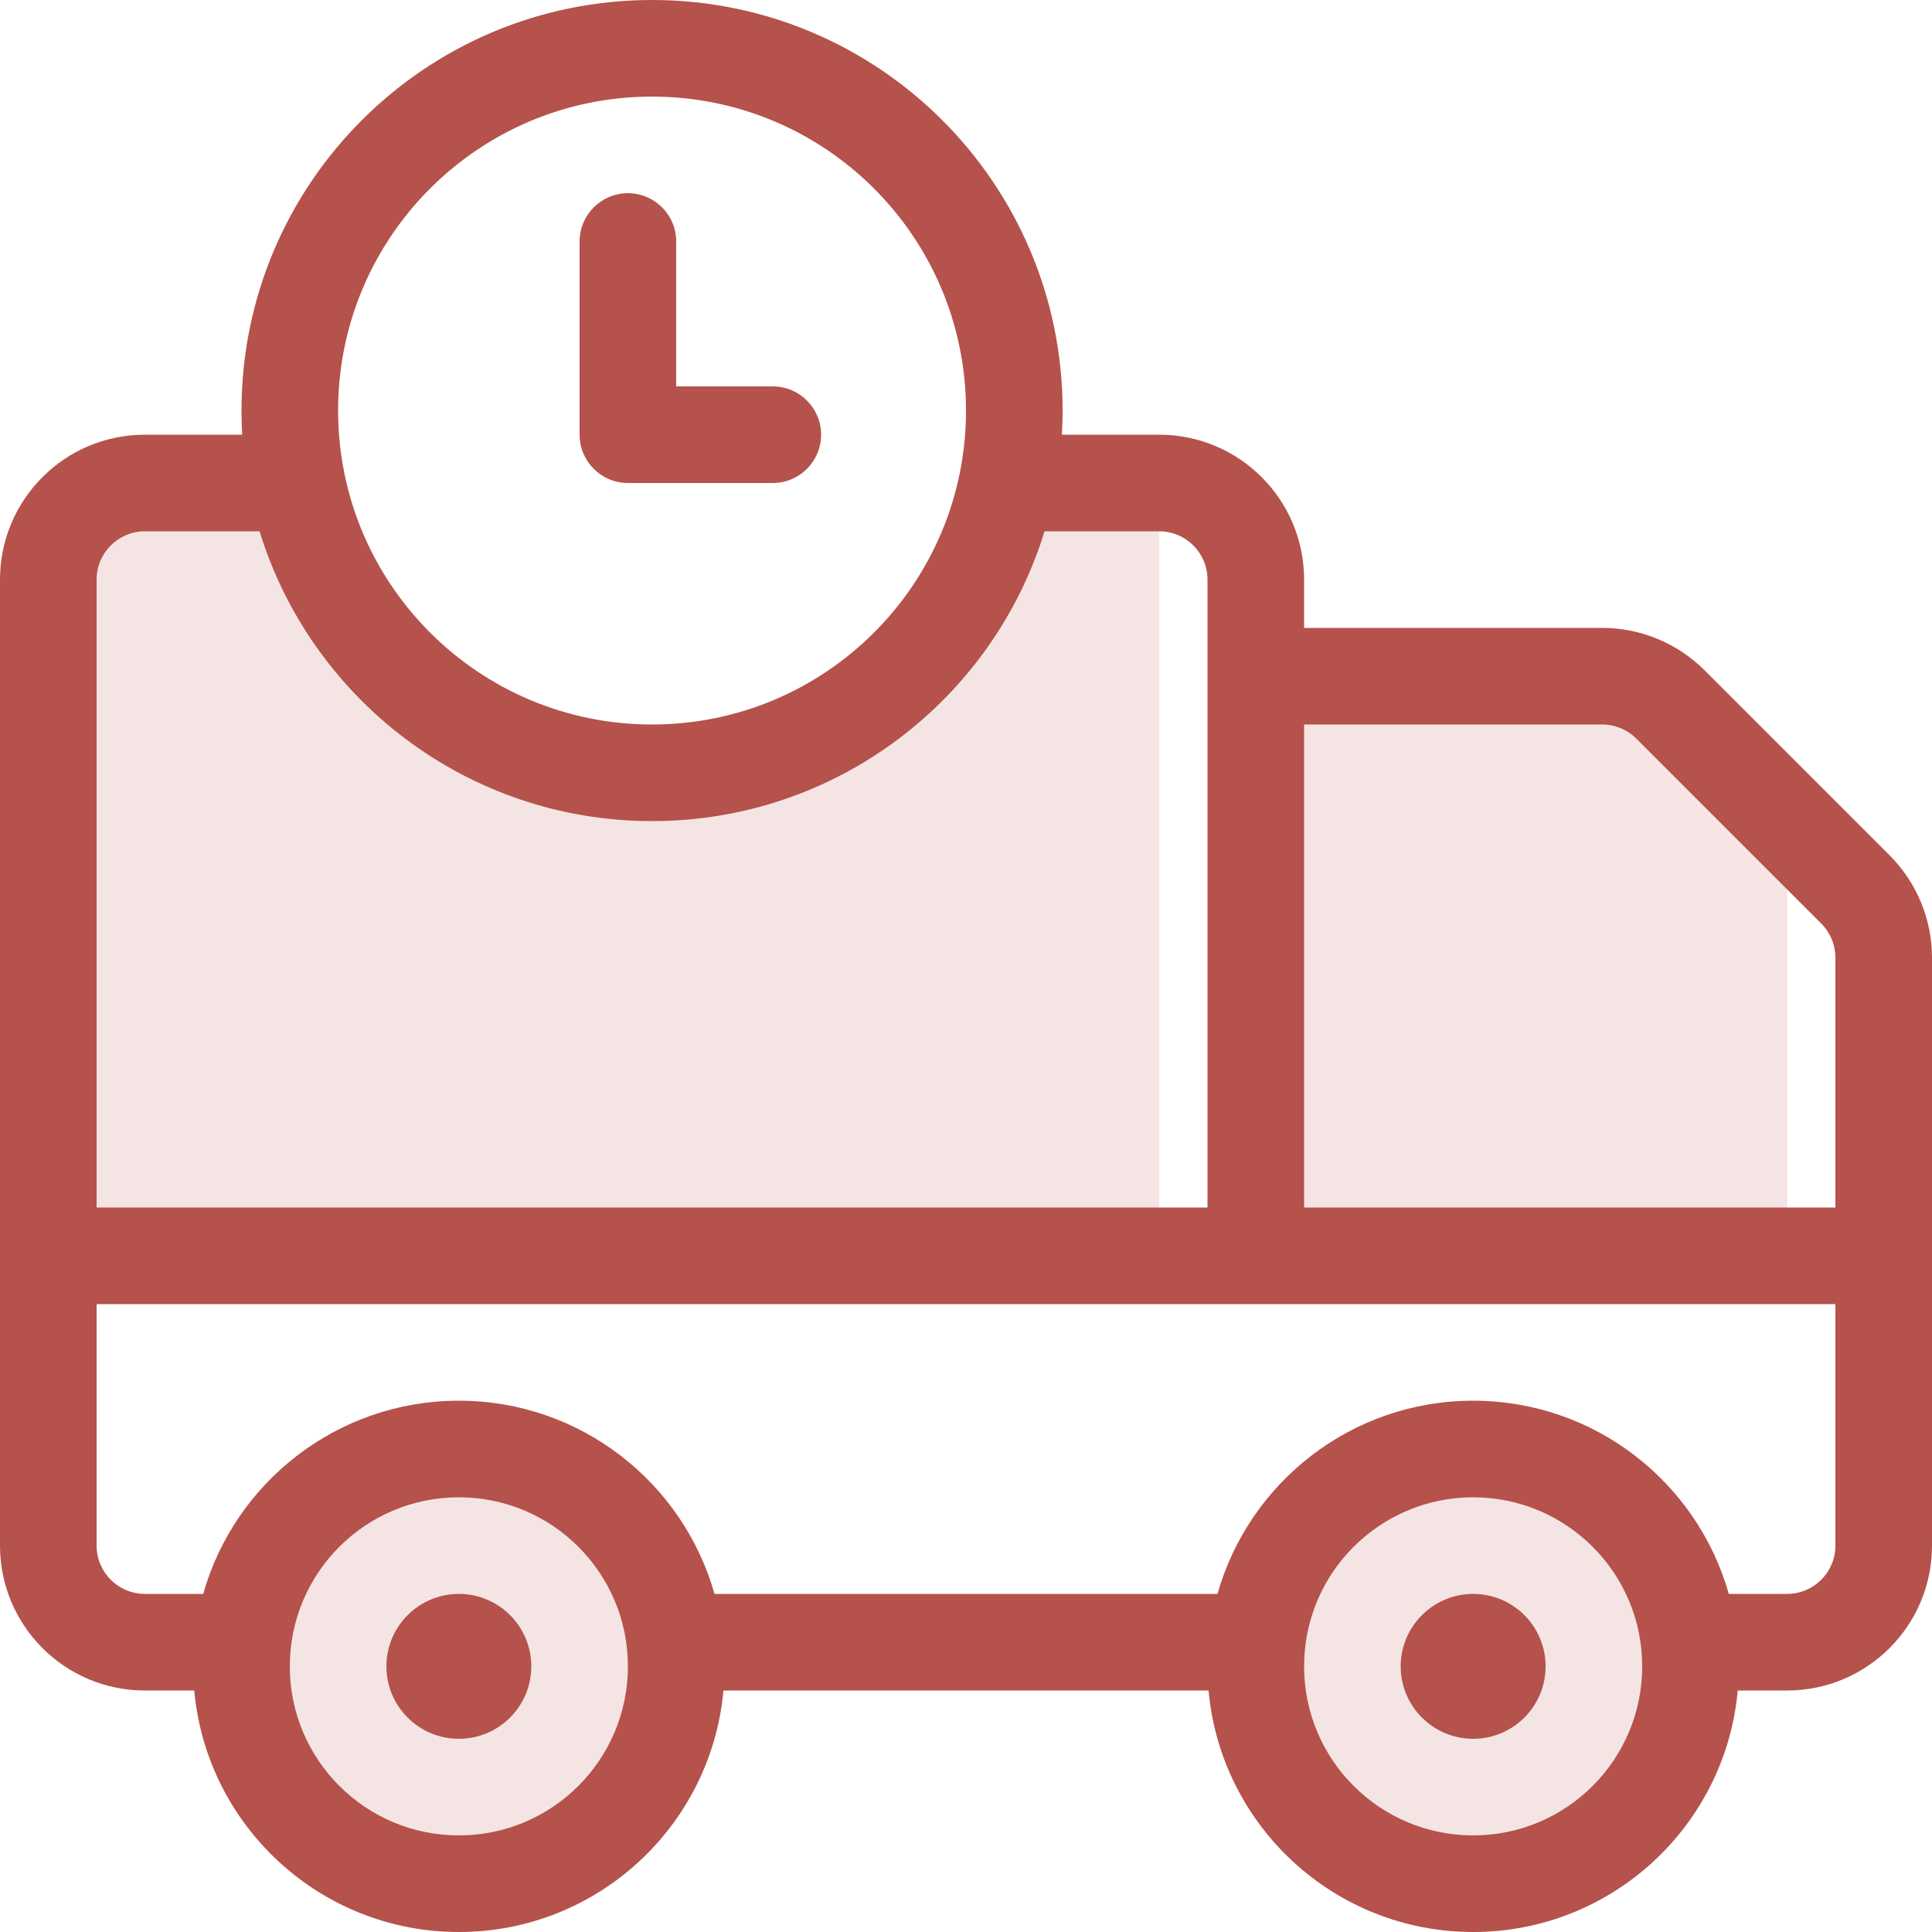 <svg width="40" height="40" viewBox="0 0 40 40" fill="none" xmlns="http://www.w3.org/2000/svg">
<g clip-path="url(#clip0_600_704)">
<path opacity="0.15" fill-rule="evenodd" clip-rule="evenodd" d="M1 10H6.15C6.845 13.423 9.872 16 13.5 16C17.128 16 20.155 13.423 20.85 10H24V26H37V27H2C1.448 27 1 26.552 1 26V10ZM37 25.5H27C26.448 25.5 26 25.052 26 24.5V15H34.5L37 17.5V25.5ZM35 34.5C35 36.985 32.985 39 30.5 39C28.015 39 26 36.985 26 34.5C26 32.015 28.015 30 30.5 30C32.985 30 35 32.015 35 34.5ZM9.5 39C11.985 39 14 36.985 14 34.5C14 32.015 11.985 30 9.5 30C7.015 30 5 32.015 5 34.5C5 36.985 7.015 39 9.5 39Z" fill="#B5524B"/>
<path fill-rule="evenodd" clip-rule="evenodd" d="M7 8.5C7 4.91 9.91 2 13.5 2C17.09 2 20 4.91 20 8.5C20 12.09 17.09 15 13.5 15C9.91 15 7 12.09 7 8.5ZM13.5 0C8.806 0 5 3.806 5 8.5C5 8.668 5.005 8.835 5.014 9H3C1.343 9 0 10.343 0 12V27V32C0 33.657 1.343 35 3 35H4.022C4.275 37.803 6.631 40 9.5 40C12.369 40 14.725 37.803 14.978 35H25.022C25.275 37.803 27.631 40 30.5 40C33.369 40 35.725 37.803 35.978 35H37C38.657 35 40 33.657 40 32V26V19.828C40 19.033 39.684 18.27 39.121 17.707L35.293 13.879C34.73 13.316 33.967 13 33.172 13H27V12C27 10.343 25.657 9 24 9H21.985C21.995 8.835 22 8.668 22 8.5C22 3.806 18.194 0 13.5 0ZM35.793 33H37C37.552 33 38 32.552 38 32V27H29H26H2V32C2 32.552 2.448 33 3 33H4.207C4.86 30.692 6.982 29 9.5 29C12.018 29 14.14 30.692 14.793 33H25.207C25.86 30.692 27.982 29 30.5 29C33.018 29 35.14 30.692 35.793 33ZM21.626 11C20.559 14.474 17.324 17 13.5 17C9.676 17 6.441 14.474 5.374 11H3C2.448 11 2 11.448 2 12V25H25V16V14V12C25 11.448 24.552 11 24 11H21.626ZM38 19.828V25H29H27V16V15H33.172C33.437 15 33.691 15.105 33.879 15.293L37.707 19.121C37.895 19.309 38 19.563 38 19.828ZM9.5 31C7.567 31 6 32.567 6 34.5C6 36.433 7.567 38 9.5 38C11.433 38 13 36.433 13 34.5C13 32.567 11.433 31 9.5 31ZM9.5 36C10.328 36 11 35.328 11 34.5C11 33.672 10.328 33 9.5 33C8.672 33 8 33.672 8 34.5C8 35.328 8.672 36 9.5 36ZM32 34.5C32 35.328 31.328 36 30.5 36C29.672 36 29 35.328 29 34.5C29 33.672 29.672 33 30.5 33C31.328 33 32 33.672 32 34.5ZM13 4C13.552 4 14 4.448 14 5V8H16C16.552 8 17 8.448 17 9C17 9.552 16.552 10 16 10H13C12.448 10 12 9.552 12 9V5C12 4.448 12.448 4 13 4ZM27 34.5C27 32.567 28.567 31 30.5 31C32.433 31 34 32.567 34 34.5C34 36.433 32.433 38 30.5 38C28.567 38 27 36.433 27 34.5Z" fill="#B5524B"/>
</g>
<defs>
<clipPath id="clip0_600_704">
<rect width="40" height="40" fill="white"/>
</clipPath>
</defs>
</svg>
